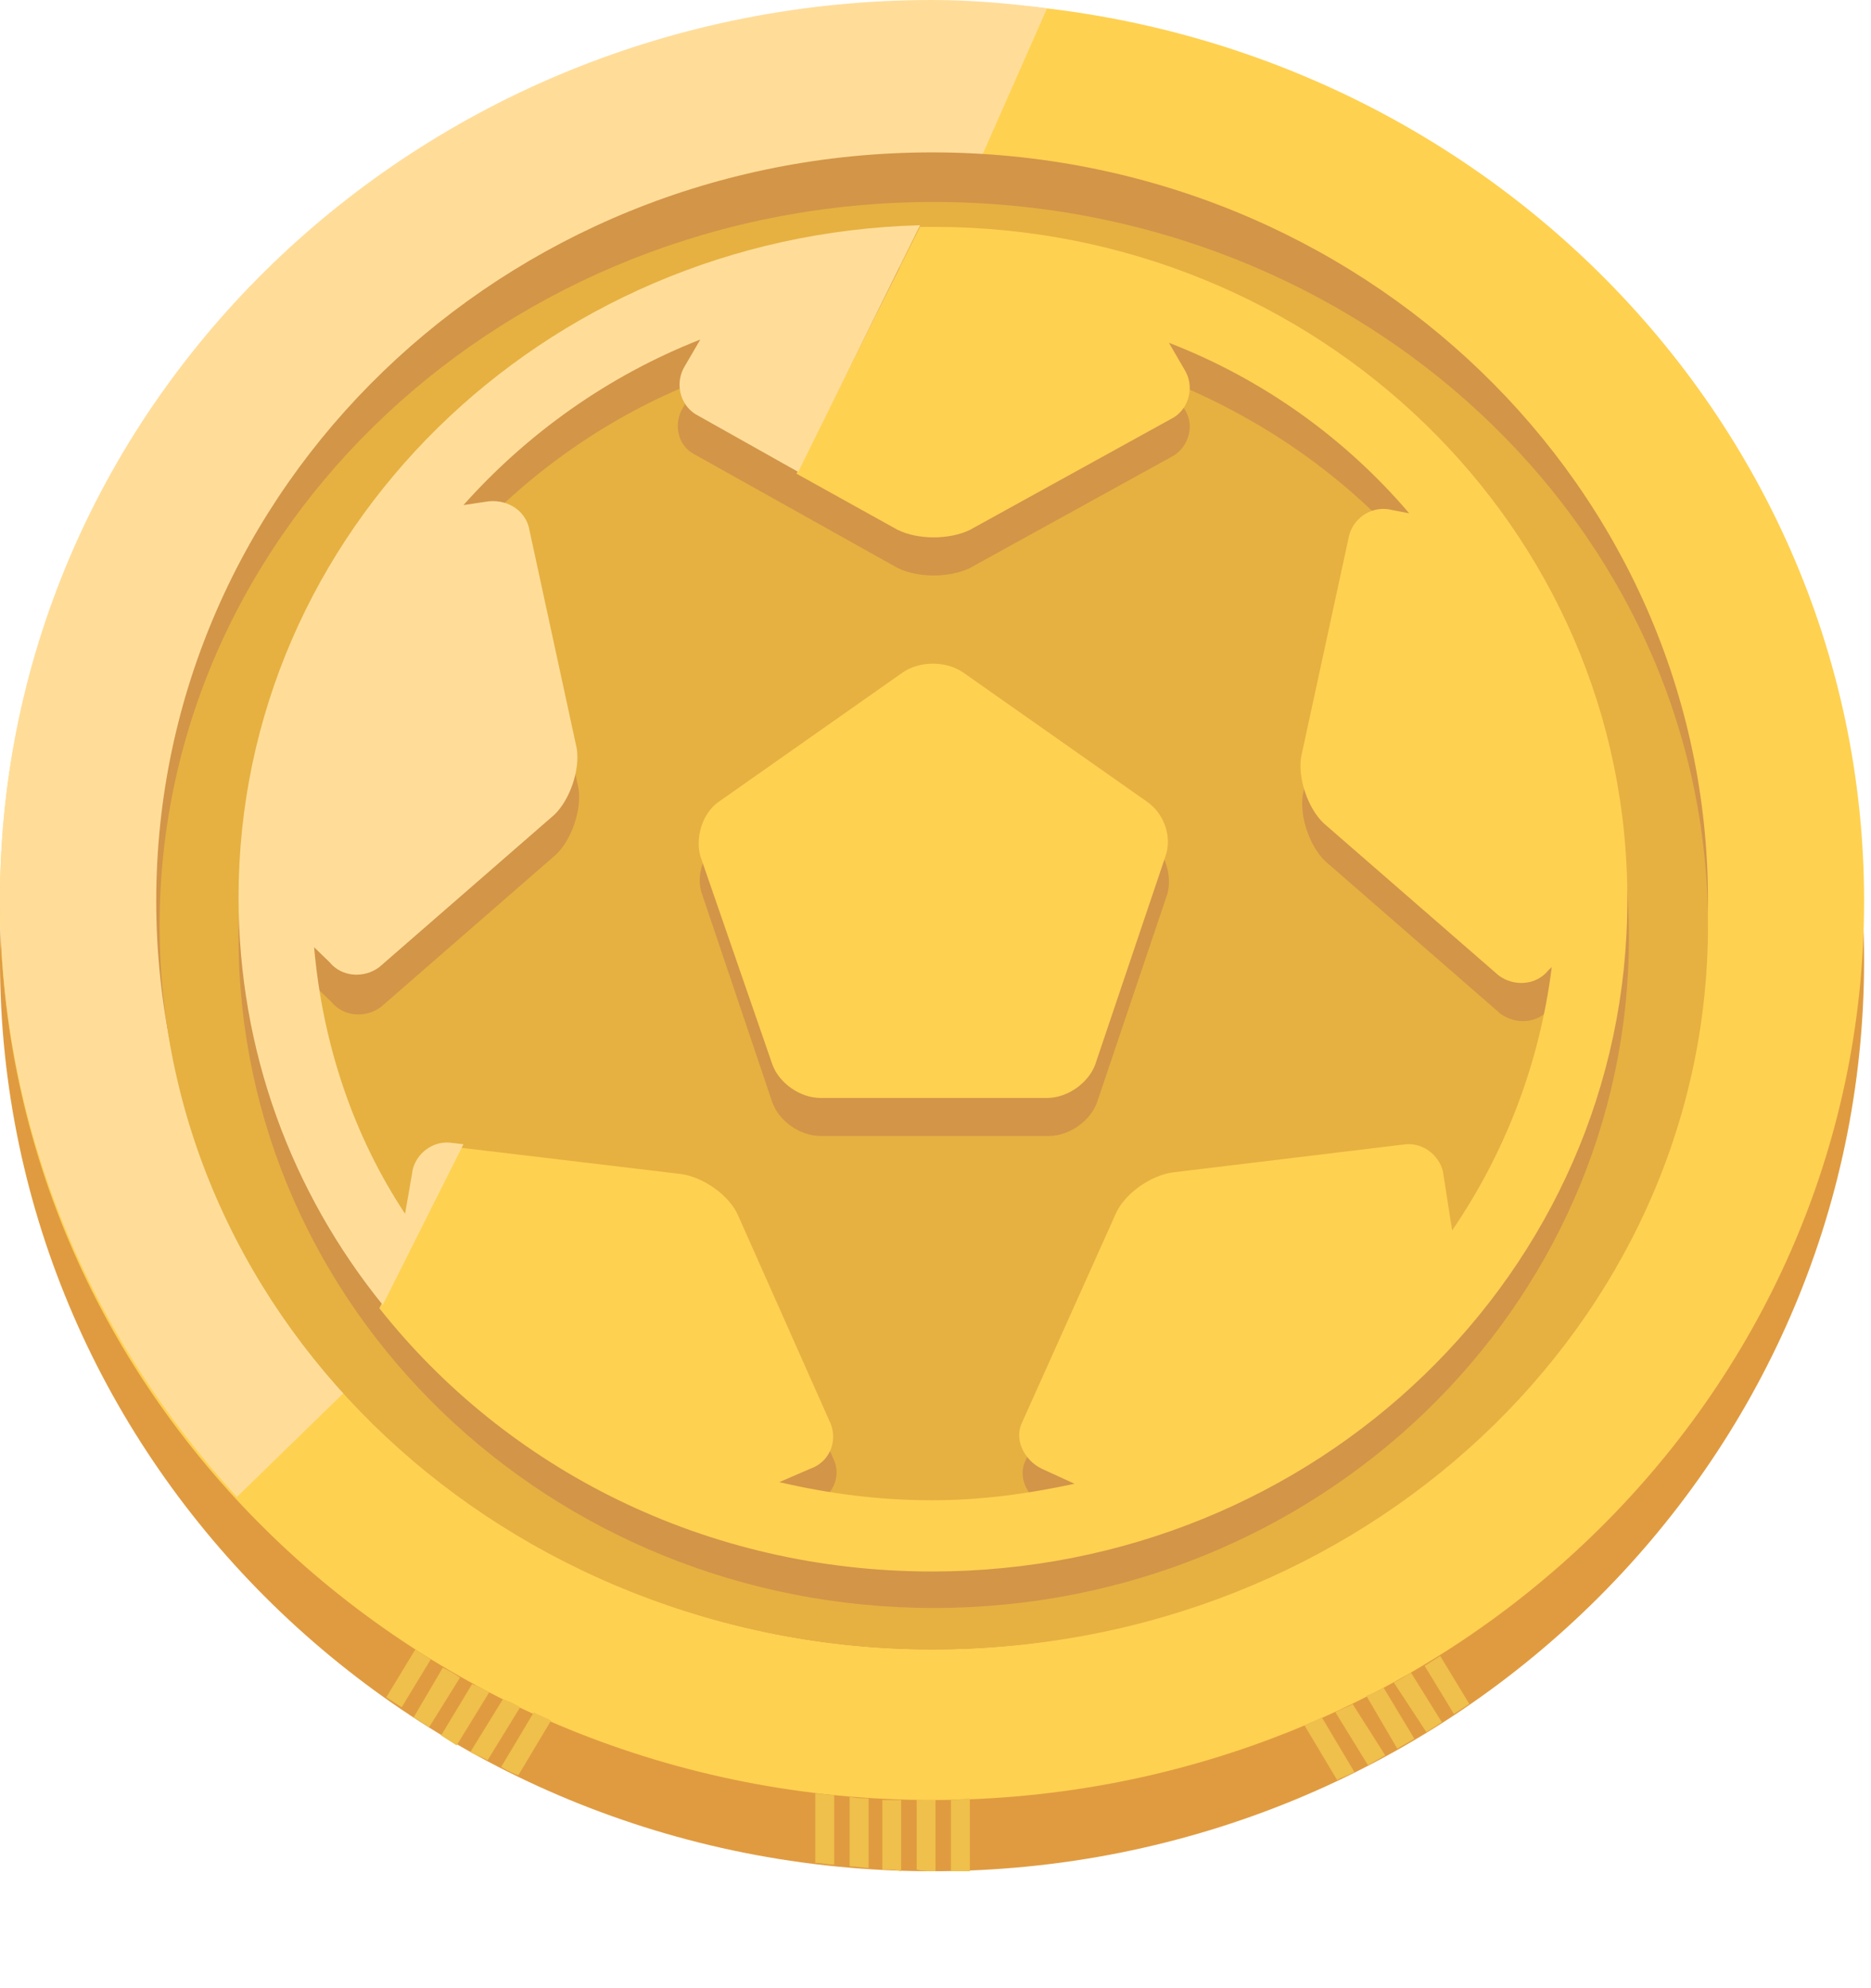 <?xml version="1.0" encoding="UTF-8"?>
<svg width="16px" height="17px" viewBox="0 0 16 17" version="1.1" xmlns="http://www.w3.org/2000/svg" xmlns:xlink="http://www.w3.org/1999/xlink">
    <title>ico_mine_qiubi</title>
    <g id="ico_mine_qiubi" stroke="none" stroke-width="1" fill="none" fill-rule="evenodd">
        <g id="编组" fill-rule="nonzero">
            <path d="M1.42108547e-14,8.213 C1.42108547e-14,12.517 3.567,16 7.971,16 C12.374,16 15.941,12.517 15.941,8.213 L15.941,8.213 C15.941,3.908 12.374,0.425 7.971,0.425 C3.567,0.425 1.42108547e-14,3.908 1.42108547e-14,8.213 Z" id="路径" fill="#E09B40"></path>
            <path d="M1.42108547e-14,7.703 C1.42108547e-14,11.951 3.567,15.391 7.971,15.391 C12.374,15.391 15.941,11.951 15.941,7.703 C15.941,3.455 12.374,0.014 7.971,0.014 C3.567,0.014 1.42108547e-14,3.455 1.42108547e-14,7.703 Z" id="路径" fill="#FFD151"></path>
            <path d="M3.406,11.455 L7.985,2.266 L8.954,0.071 C8.631,0.028 8.294,7.99633863e-15 7.971,7.99633863e-15 C3.567,7.99633863e-15 -6.51330841e-15,3.441 -6.51330841e-15,7.689 C-6.51330841e-15,9.657 0.778,11.441 2.026,12.8 L3.406,11.455 Z" id="路径" fill="#FFDD99"></path>
            <path d="M1.336,7.703 C1.336,11.243 4.301,14.103 7.971,14.103 C11.64,14.103 14.606,11.243 14.606,7.703 C14.606,4.163 11.64,1.303 7.971,1.303 C4.301,1.303 1.336,4.163 1.336,7.703 C1.336,7.703 1.336,7.703 1.336,7.703 Z" id="路径" fill="#D39548"></path>
            <path d="M1.365,7.915 C1.365,11.328 4.33,14.103 7.985,14.103 C11.64,14.103 14.606,11.328 14.606,7.915 C14.606,4.503 11.64,1.727 7.985,1.727 C4.33,1.727 1.365,4.503 1.365,7.915 Z" id="路径" fill="#E6B141"></path>
            <path d="M6.972,15.929 C7.031,15.929 7.09,15.944 7.134,15.944 L7.134,15.349 C7.09,15.349 7.031,15.335 6.972,15.335 L6.972,15.929 Z M7.266,15.958 C7.325,15.958 7.383,15.972 7.428,15.972 L7.428,15.377 C7.383,15.377 7.325,15.377 7.266,15.363 L7.266,15.958 Z M7.545,15.986 C7.604,15.986 7.648,15.986 7.706,16 L7.706,15.391 L7.545,15.391 L7.545,15.986 L7.545,15.986 Z M7.839,15.986 C7.839,15.986 7.839,16 7.839,15.986 C7.897,16 7.941,16 8,16 L8,15.391 L7.839,15.391 L7.839,15.986 L7.839,15.986 Z M8.132,15.391 L8.132,16 L8.294,16 L8.294,15.377 C8.235,15.377 8.191,15.391 8.132,15.391 Z M11.435,15.221 C11.479,15.193 11.538,15.179 11.582,15.151 L11.303,14.683 C11.259,14.712 11.2,14.726 11.156,14.754 L11.435,15.221 Z M11.699,15.094 C11.743,15.066 11.802,15.037 11.846,15.009 L11.567,14.57 C11.523,14.598 11.464,14.613 11.42,14.641 L11.699,15.094 L11.699,15.094 Z M11.949,14.952 C11.993,14.924 12.051,14.896 12.095,14.867 L11.831,14.429 C11.787,14.457 11.728,14.485 11.684,14.499 L11.949,14.952 L11.949,14.952 Z M12.198,14.811 L12.33,14.726 L12.066,14.301 C12.022,14.329 11.978,14.358 11.919,14.386 L12.198,14.811 Z M12.183,14.244 L12.433,14.655 L12.565,14.57 L12.316,14.159 L12.183,14.244 Z M3.303,14.513 L3.435,14.598 L3.684,14.188 L3.552,14.103 L3.303,14.513 Z M3.538,14.683 L3.67,14.768 L3.934,14.344 C3.89,14.315 3.846,14.287 3.787,14.259 C3.787,14.259 3.538,14.683 3.538,14.683 Z M3.772,14.839 L3.905,14.924 L4.183,14.471 C4.139,14.443 4.081,14.414 4.037,14.4 L3.772,14.839 L3.772,14.839 Z M4.022,14.981 C4.066,15.009 4.125,15.023 4.169,15.052 L4.448,14.598 C4.404,14.57 4.345,14.542 4.301,14.528 L4.022,14.981 Z M4.286,15.108 C4.33,15.136 4.389,15.165 4.433,15.179 L4.712,14.712 C4.668,14.683 4.609,14.669 4.565,14.641 L4.286,15.108 Z" id="形状" fill="#EFC04B"></path>
            <path d="M7.985,13.749 C11.273,13.749 13.93,11.186 13.93,8.014 C13.93,4.843 11.273,2.28 7.985,2.28 C4.697,2.28 2.04,4.843 2.04,8.014 C2.04,11.186 4.697,13.749 7.985,13.749 Z M7.736,6.074 C7.883,5.975 8.103,5.975 8.25,6.074 L9.82,7.179 C9.967,7.278 10.026,7.49 9.982,7.646 L9.38,9.43 C9.321,9.586 9.145,9.713 8.969,9.713 L7.017,9.713 C6.84,9.713 6.664,9.586 6.606,9.43 L6.004,7.646 C5.945,7.49 6.018,7.278 6.165,7.179 L7.736,6.074 Z M3.949,4.673 C4.492,4.064 5.182,3.568 5.974,3.257 L5.842,3.483 C5.754,3.625 5.798,3.809 5.93,3.88 L7.677,4.857 C7.853,4.942 8.117,4.942 8.294,4.857 L10.04,3.894 C10.172,3.809 10.217,3.625 10.128,3.497 L9.996,3.257 C10.804,3.582 11.508,4.078 12.066,4.715 L11.919,4.687 C11.758,4.644 11.596,4.743 11.552,4.899 L11.141,6.797 C11.112,6.981 11.2,7.236 11.332,7.363 L12.829,8.666 C12.961,8.765 13.152,8.751 13.255,8.623 L13.284,8.595 C13.182,9.416 12.888,10.181 12.433,10.846 L12.36,10.393 C12.345,10.237 12.198,10.11 12.037,10.124 L10.04,10.365 C9.85,10.393 9.629,10.549 9.556,10.719 L8.763,12.503 C8.705,12.644 8.793,12.814 8.939,12.871 L9.218,12.998 C8.822,13.083 8.426,13.126 8,13.126 C7.545,13.126 7.119,13.069 6.694,12.97 L6.958,12.857 C7.119,12.8 7.193,12.63 7.134,12.489 L6.341,10.705 C6.253,10.535 6.033,10.379 5.857,10.351 L3.861,10.11 C3.699,10.096 3.552,10.223 3.538,10.379 L3.479,10.719 C3.053,10.053 2.774,9.274 2.701,8.439 L2.833,8.566 C2.936,8.694 3.127,8.708 3.259,8.609 L4.756,7.306 C4.888,7.179 4.976,6.924 4.947,6.74 L4.536,4.843 C4.492,4.687 4.33,4.602 4.169,4.63 L3.949,4.673 Z" id="形状" fill="#D39548"></path>
            <path d="M9.806,6.853 L8.235,5.749 C8.088,5.65 7.868,5.65 7.721,5.749 L6.15,6.853 C6.004,6.952 5.945,7.165 5.989,7.32 L6.606,9.105 C6.664,9.26 6.84,9.388 7.017,9.388 L8.954,9.388 C9.13,9.388 9.306,9.26 9.365,9.105 L9.967,7.32 C10.026,7.151 9.952,6.952 9.806,6.853 Z M9.806,6.853 L8.235,5.749 C8.088,5.65 7.868,5.65 7.721,5.749 L6.15,6.853 C6.004,6.952 5.945,7.165 5.989,7.32 L6.606,9.105 C6.664,9.26 6.84,9.388 7.017,9.388 L8.954,9.388 C9.13,9.388 9.306,9.26 9.365,9.105 L9.967,7.32 C10.026,7.151 9.952,6.952 9.806,6.853 Z M7.985,1.94 C7.941,1.94 7.897,1.94 7.868,1.94 L6.811,4.05 L7.677,4.531 C7.853,4.616 8.117,4.616 8.294,4.531 L10.04,3.568 C10.172,3.483 10.217,3.299 10.128,3.158 L9.996,2.931 C10.804,3.243 11.508,3.752 12.051,4.389 L11.905,4.361 C11.743,4.319 11.582,4.418 11.538,4.574 L11.127,6.471 C11.097,6.655 11.185,6.91 11.317,7.037 L12.815,8.34 C12.947,8.439 13.138,8.425 13.24,8.297 L13.27,8.269 C13.167,9.09 12.873,9.855 12.418,10.521 L12.345,10.053 C12.33,9.897 12.183,9.77 12.022,9.784 L10.026,10.025 C9.835,10.053 9.615,10.209 9.541,10.379 L8.734,12.177 C8.675,12.319 8.763,12.489 8.91,12.559 L9.189,12.687 C8.793,12.772 8.396,12.828 7.971,12.828 C7.516,12.828 7.09,12.772 6.664,12.673 L6.928,12.559 C7.09,12.503 7.163,12.333 7.105,12.177 L6.312,10.393 C6.239,10.223 6.018,10.067 5.828,10.039 L3.934,9.813 L3.244,11.186 C4.33,12.559 6.033,13.437 7.971,13.437 C11.259,13.437 13.916,10.874 13.916,7.703 C13.93,4.517 11.273,1.94 7.985,1.94 Z M6.606,9.105 C6.664,9.26 6.84,9.388 7.017,9.388 L8.954,9.388 C9.13,9.388 9.306,9.26 9.365,9.105 L9.967,7.32 C10.026,7.151 9.952,6.952 9.806,6.853 L8.235,5.749 C8.088,5.65 7.868,5.65 7.721,5.749 L6.15,6.853 C6.004,6.952 5.945,7.165 5.989,7.32 L6.606,9.105 Z" id="形状" fill="#FFD151"></path>
            <path d="M2.04,7.674 C2.04,8.991 2.495,10.195 3.273,11.158 L3.963,9.784 L3.846,9.77 C3.684,9.756 3.538,9.883 3.523,10.039 L3.464,10.379 C3.024,9.713 2.76,8.935 2.686,8.099 L2.818,8.227 C2.921,8.354 3.112,8.368 3.244,8.269 L4.741,6.966 C4.873,6.839 4.961,6.584 4.932,6.4 L4.521,4.503 C4.477,4.347 4.316,4.262 4.154,4.29 L3.963,4.319 C4.506,3.71 5.196,3.214 5.989,2.903 L5.857,3.129 C5.769,3.271 5.813,3.455 5.945,3.54 L6.826,4.035 L7.868,1.926 C4.639,2.011 2.04,4.545 2.04,7.674 Z" id="路径" fill="#FFDD99"></path>
        </g>
    </g>
</svg>